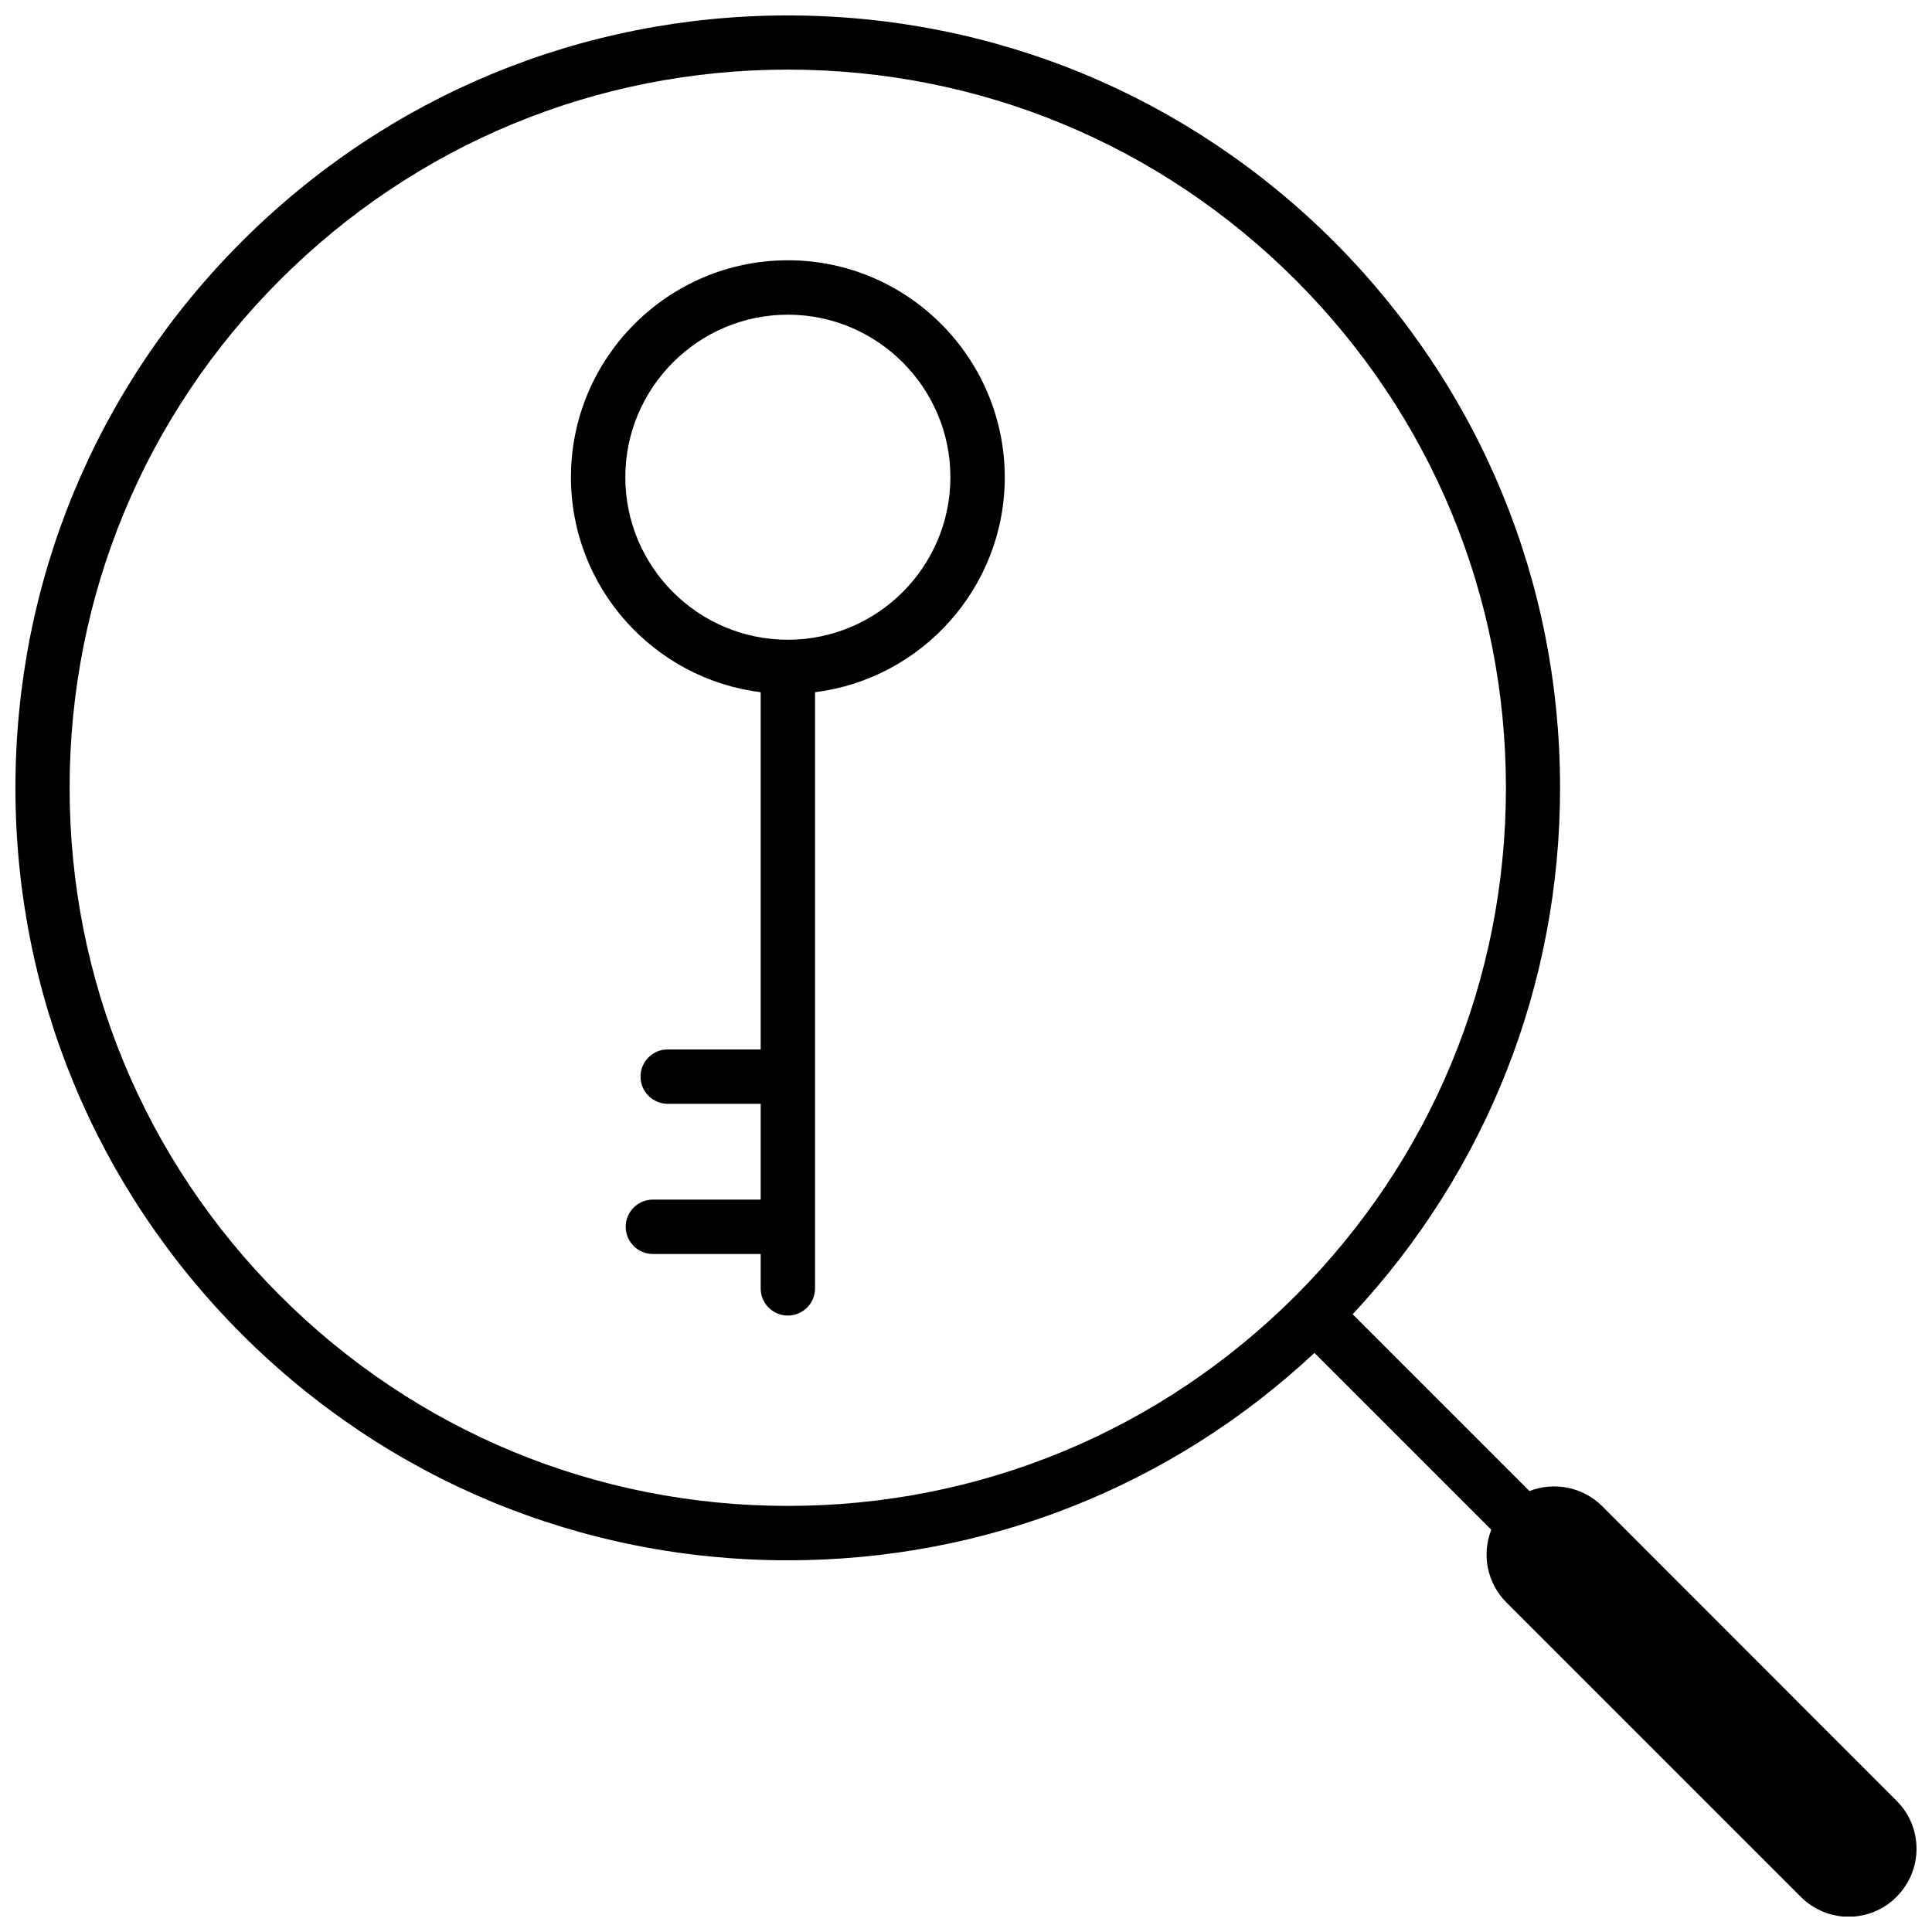 <?xml version="1.0" encoding="UTF-8"?>
<!-- Uploaded to: SVG Repo, www.svgrepo.com, Generator: SVG Repo Mixer Tools -->
<svg width="800px" height="800px" version="1.1" viewBox="144 144 512 512" xmlns="http://www.w3.org/2000/svg">
 <defs>
  <clipPath id="a">
   <path d="m148.09 148.09h503.81v503.81h-503.81z"/>
  </clipPath>
 </defs>
 <g clip-path="url(#a)">
  <path d="m646.61 621.22-77.988-78.043c-5.188-5.188-12.848-6.551-19.297-4.031l-46.855-46.855c35.469-38.039 54.965-87.309 54.965-139.55 0-54.664-21.312-106.05-59.953-144.75-38.641-38.586-90.031-59.898-144.69-59.898-54.664 0-106.11 21.312-144.75 59.953s-59.953 90.082-59.953 144.75c0 54.664 21.312 106.05 59.953 144.75 38.641 38.641 90.082 59.953 144.75 59.953 52.246 0 101.52-19.445 139.55-54.965l46.855 46.855c-2.519 6.449-1.211 14.055 4.031 19.297l77.988 77.988c3.527 3.527 8.113 5.289 12.695 5.289 4.586 0 9.219-1.762 12.695-5.289 7.055-7.059 7.055-18.445 0-25.445zm-428.39-133.86c-35.969-35.973-55.77-83.734-55.77-134.57 0-50.836 19.801-98.645 55.723-134.57 35.969-35.973 83.781-55.773 134.62-55.773 50.832 0 98.594 19.801 134.57 55.77 35.922 35.922 55.723 83.734 55.723 134.57 0 50.836-19.801 98.598-55.723 134.57-35.973 35.922-83.734 55.723-134.57 55.723-50.836 0-98.648-19.801-134.57-55.723z"/>
 </g>
 <path d="m352.79 212.98c-31.691 0-57.484 25.797-57.484 57.484 0 29.27 21.965 53.453 50.281 56.98v0.203 94.465h-24.637c-3.981 0-7.203 3.223-7.203 7.203 0 3.981 3.223 7.203 7.203 7.203h24.637v25.391h-28.566c-3.981 0-7.203 3.223-7.203 7.203 0 3.981 3.223 7.203 7.203 7.203h28.566v9.117c0 3.981 3.223 7.203 7.203 7.203s7.203-3.223 7.203-7.203v-157.79-0.203c28.312-3.527 50.281-27.762 50.281-56.98-0.051-31.688-25.797-57.484-57.484-57.484zm0 100.56c-23.781 0-43.074-19.348-43.074-43.074 0-23.73 19.348-43.074 43.074-43.074 23.73 0 43.074 19.348 43.074 43.074 0 23.73-19.348 43.074-43.074 43.074z"/>
</svg>
